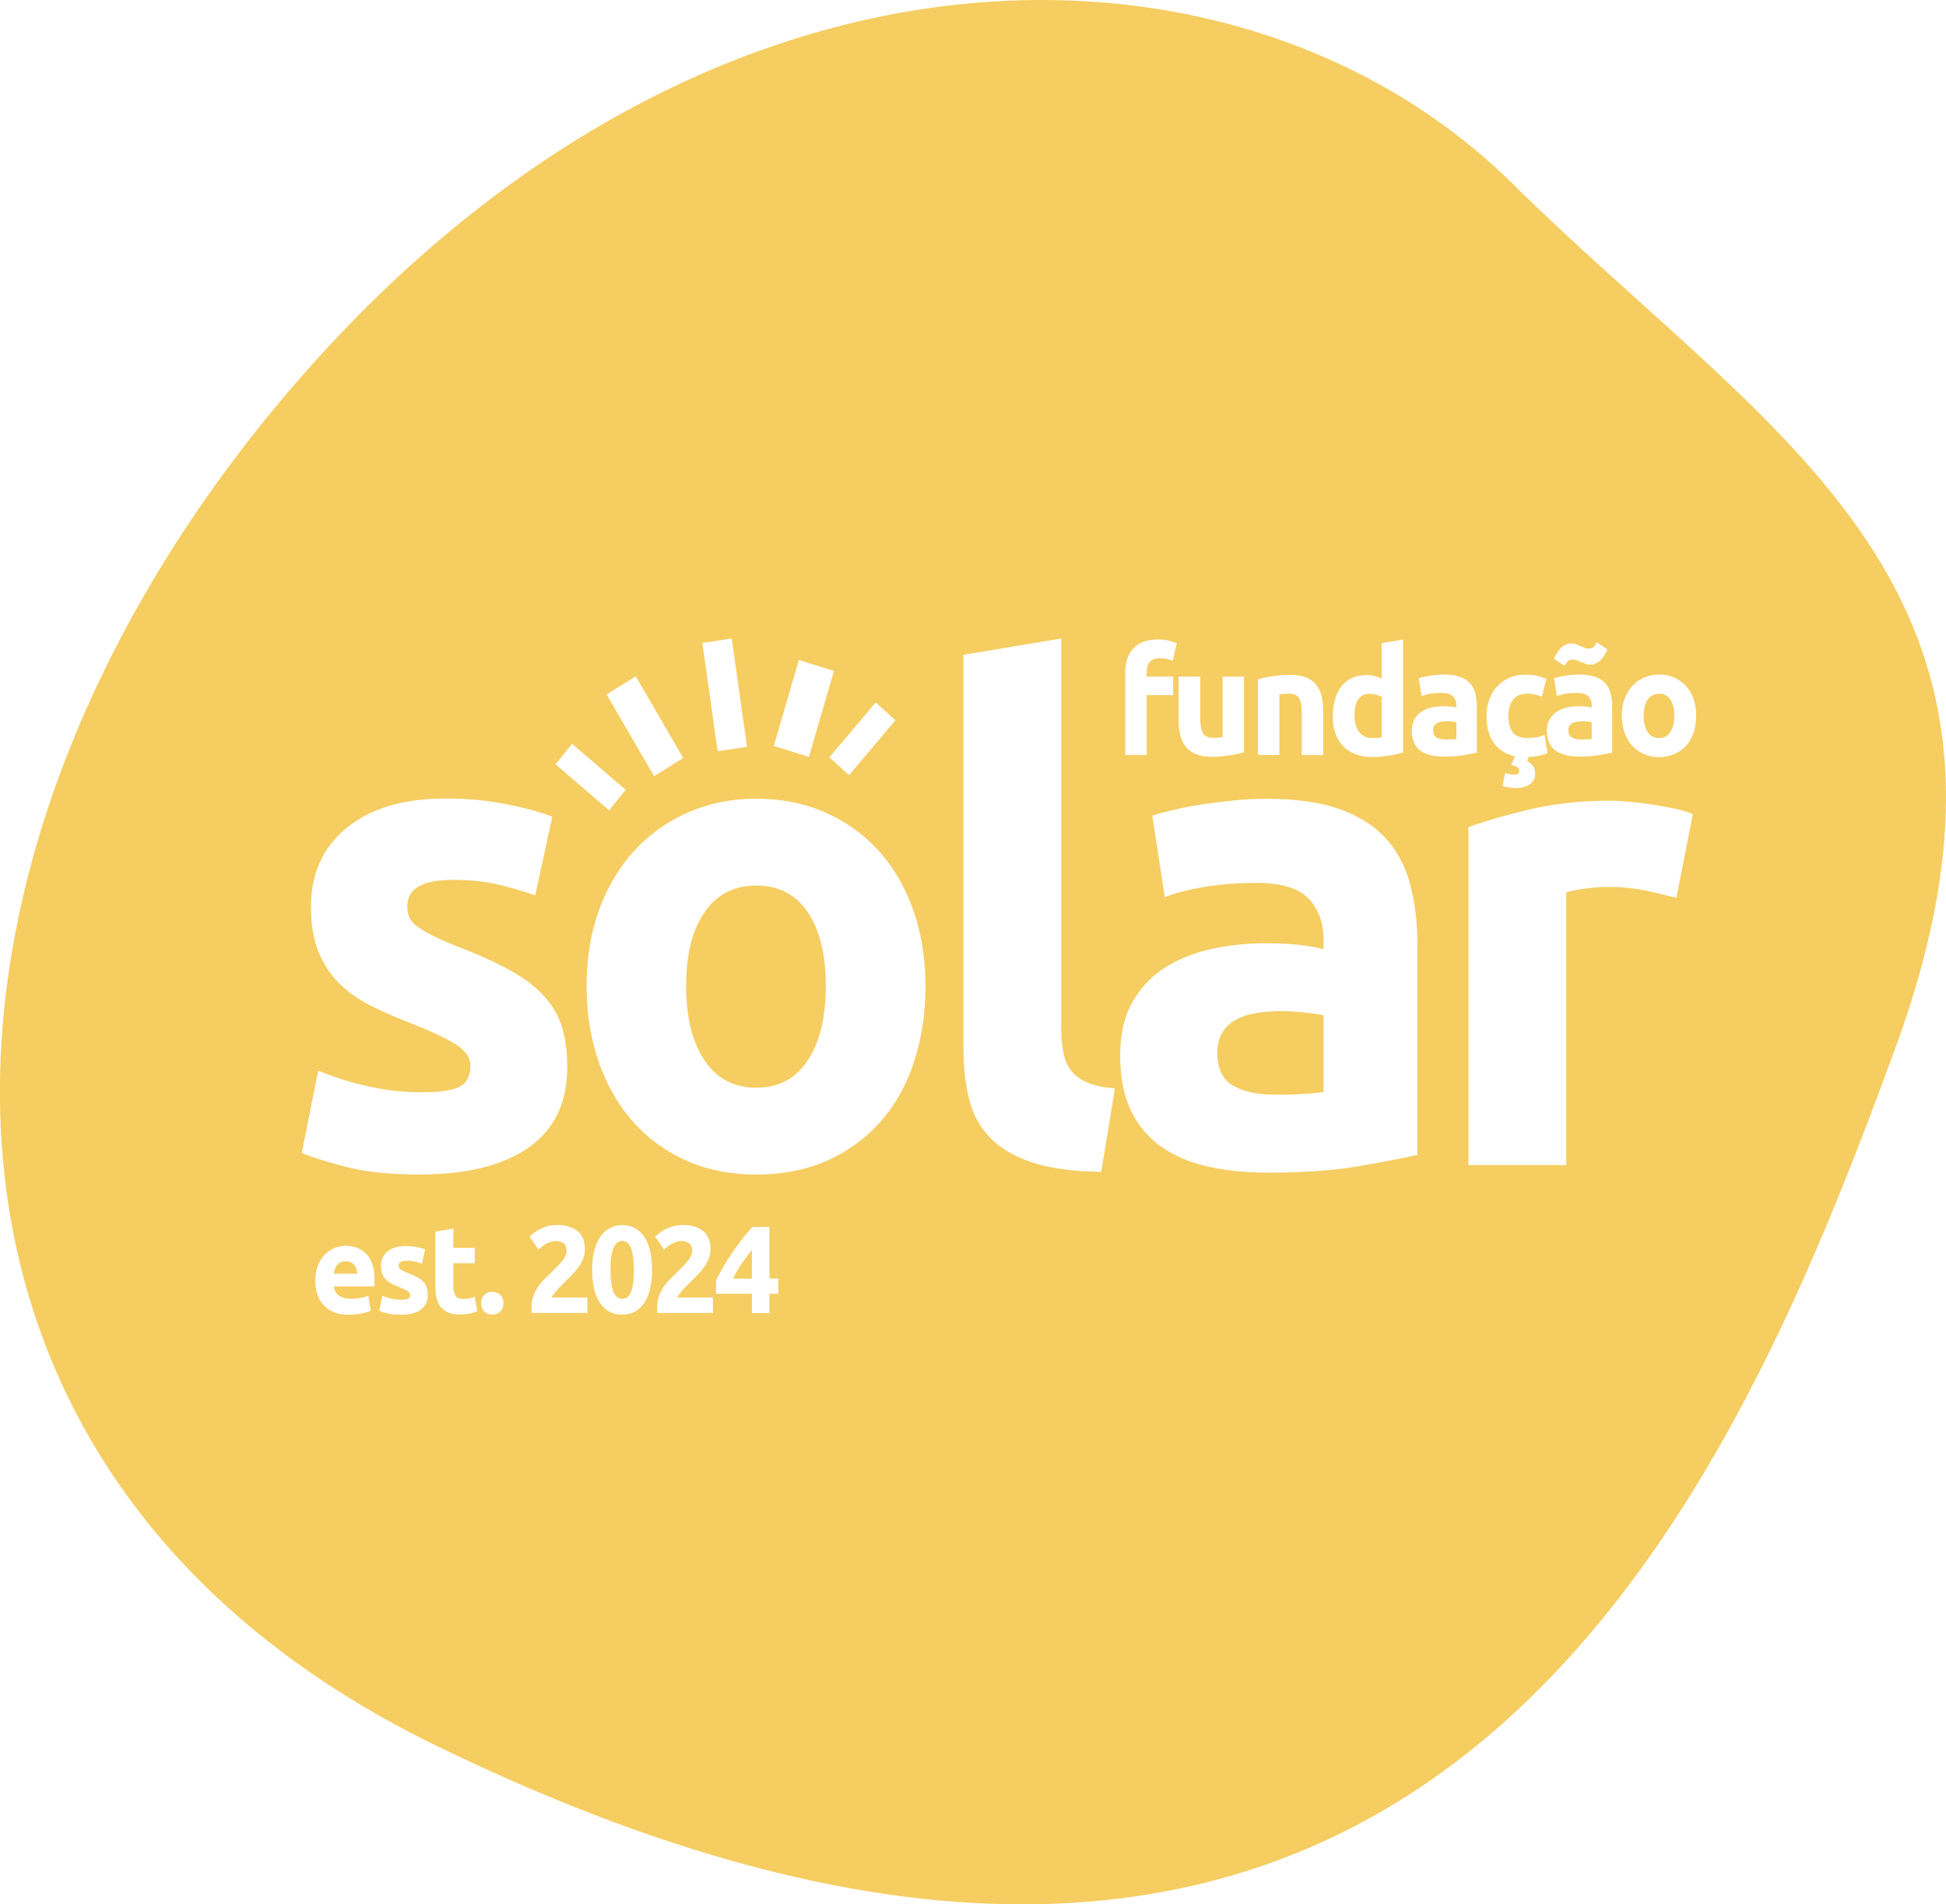<?xml version="1.0" encoding="UTF-8"?> <svg xmlns="http://www.w3.org/2000/svg" width="140" height="137" viewBox="0 0 140 137" fill="none"><g clip-path="url(#clip0_1_5366)"><path d="M45.423 89.853C45.359 89.667 45.271 89.522 45.166 89.425C45.054 89.32 44.925 89.272 44.764 89.272C44.604 89.272 44.467 89.32 44.362 89.425C44.258 89.53 44.17 89.667 44.105 89.853C44.041 90.038 43.993 90.256 43.961 90.506C43.928 90.755 43.92 91.038 43.92 91.352C43.92 91.666 43.937 91.941 43.961 92.199C43.993 92.457 44.033 92.674 44.105 92.86C44.17 93.045 44.258 93.19 44.362 93.287C44.467 93.392 44.604 93.44 44.764 93.44C44.925 93.44 45.062 93.392 45.166 93.287C45.279 93.182 45.359 93.045 45.423 92.86C45.488 92.674 45.536 92.457 45.56 92.199C45.592 91.941 45.6 91.659 45.6 91.352C45.6 91.046 45.584 90.764 45.56 90.506C45.528 90.256 45.488 90.038 45.423 89.853Z" fill="#F5CD61"></path><path d="M52.738 91.989H54.089V89.901C53.864 90.207 53.623 90.538 53.373 90.893C53.124 91.247 52.907 91.618 52.738 91.989Z" fill="#F5CD61"></path><path d="M92.39 72.737C91.731 72.737 91.112 72.777 90.525 72.858C89.946 72.938 89.432 73.091 88.99 73.325C88.548 73.551 88.202 73.865 87.953 74.252C87.704 74.639 87.575 75.131 87.575 75.72C87.575 76.856 87.945 77.647 88.684 78.09C89.424 78.525 90.437 78.751 91.731 78.751C92.422 78.751 93.081 78.735 93.708 78.703C94.335 78.67 94.842 78.622 95.219 78.558V73.043C94.938 72.979 94.512 72.914 93.949 72.85C93.387 72.785 92.864 72.753 92.39 72.753V72.737Z" fill="#F5CD61"></path><path d="M113.08 53.057C113.241 53.154 113.466 53.202 113.747 53.202C113.9 53.202 114.045 53.202 114.181 53.194C114.318 53.194 114.431 53.178 114.511 53.162V51.952C114.447 51.936 114.358 51.928 114.23 51.912C114.109 51.896 113.989 51.888 113.884 51.888C113.739 51.888 113.603 51.896 113.474 51.912C113.345 51.928 113.233 51.961 113.137 52.017C113.04 52.065 112.968 52.138 112.911 52.218C112.855 52.299 112.831 52.412 112.831 52.541C112.831 52.791 112.911 52.96 113.072 53.057H113.08Z" fill="#F5CD61"></path><path d="M98.724 53.097C98.861 53.097 98.99 53.097 99.11 53.081C99.231 53.073 99.327 53.057 99.4 53.041V50.139C99.303 50.074 99.174 50.017 99.022 49.977C98.869 49.937 98.708 49.913 98.547 49.913C97.816 49.913 97.446 50.429 97.446 51.453C97.446 51.944 97.551 52.339 97.768 52.638C97.985 52.936 98.298 53.089 98.716 53.089L98.724 53.097Z" fill="#F5CD61"></path><path d="M25.505 91.022C25.441 90.941 25.352 90.868 25.256 90.82C25.151 90.764 25.031 90.739 24.878 90.739C24.725 90.739 24.613 90.764 24.508 90.812C24.404 90.86 24.315 90.933 24.251 91.013C24.179 91.094 24.13 91.191 24.09 91.304C24.05 91.417 24.026 91.521 24.01 91.634H25.706C25.706 91.521 25.682 91.409 25.649 91.304C25.617 91.199 25.569 91.102 25.505 91.022Z" fill="#F5CD61"></path><path d="M54.41 63.707C52.803 63.707 51.565 64.352 50.681 65.634C49.796 66.916 49.362 68.681 49.362 70.931C49.362 73.18 49.804 74.962 50.681 76.276C51.565 77.598 52.803 78.251 54.41 78.251C56.018 78.251 57.248 77.59 58.116 76.276C58.984 74.962 59.41 73.18 59.41 70.931C59.41 68.681 58.976 66.924 58.116 65.634C57.248 64.352 56.018 63.707 54.41 63.707Z" fill="#F5CD61"></path><path d="M119.358 49.905C119.005 49.905 118.731 50.05 118.538 50.332C118.345 50.614 118.249 51.001 118.249 51.493C118.249 51.985 118.345 52.38 118.538 52.662C118.731 52.952 119.005 53.097 119.358 53.097C119.712 53.097 119.977 52.952 120.17 52.662C120.363 52.372 120.451 51.985 120.451 51.493C120.451 51.001 120.355 50.614 120.17 50.332C119.977 50.05 119.712 49.905 119.358 49.905Z" fill="#F5CD61"></path><path d="M104.158 51.888C104.013 51.888 103.877 51.896 103.748 51.912C103.619 51.928 103.507 51.961 103.41 52.017C103.314 52.065 103.242 52.138 103.185 52.218C103.129 52.299 103.105 52.412 103.105 52.541C103.105 52.791 103.185 52.96 103.346 53.057C103.507 53.154 103.732 53.202 104.013 53.202C104.166 53.202 104.311 53.202 104.447 53.194C104.584 53.194 104.697 53.178 104.777 53.162V51.952C104.713 51.936 104.624 51.928 104.496 51.912C104.375 51.896 104.254 51.888 104.15 51.888H104.158Z" fill="#F5CD61"></path><path d="M108.756 13.157C89.713 -5.627 52.007 -6.829 22.386 26.299C-7.234 59.434 -10.611 105.179 31.445 125.616C102.229 160.017 124.213 108.605 136.367 75.365C148.528 42.125 127.798 31.942 108.756 13.157ZM111.979 47.035C112.051 46.906 112.14 46.785 112.244 46.672C112.349 46.559 112.461 46.47 112.598 46.398C112.726 46.325 112.871 46.293 113.032 46.293C113.153 46.293 113.273 46.309 113.378 46.349C113.482 46.389 113.587 46.43 113.691 46.478C113.796 46.527 113.892 46.567 113.997 46.607C114.093 46.648 114.206 46.664 114.326 46.664C114.463 46.664 114.575 46.615 114.664 46.527C114.752 46.438 114.824 46.325 114.881 46.204L115.636 46.72C115.596 46.825 115.54 46.946 115.467 47.075C115.395 47.204 115.307 47.325 115.202 47.438C115.098 47.55 114.985 47.639 114.849 47.712C114.72 47.784 114.575 47.816 114.414 47.816C114.294 47.816 114.173 47.8 114.069 47.76C113.964 47.72 113.86 47.679 113.755 47.631C113.651 47.583 113.546 47.542 113.442 47.502C113.337 47.462 113.233 47.446 113.12 47.446C112.984 47.446 112.871 47.494 112.775 47.583C112.686 47.679 112.614 47.784 112.558 47.905L111.802 47.389C111.842 47.284 111.899 47.163 111.971 47.035H111.979ZM111.497 51.743C111.625 51.517 111.794 51.332 112.011 51.195C112.228 51.057 112.469 50.961 112.743 50.896C113.016 50.832 113.305 50.808 113.603 50.808C113.804 50.808 113.98 50.816 114.133 50.832C114.286 50.848 114.415 50.872 114.511 50.904V50.751C114.511 50.477 114.431 50.259 114.27 50.098C114.109 49.937 113.836 49.848 113.442 49.848C113.177 49.848 112.919 49.864 112.662 49.905C112.405 49.945 112.188 50.001 112.003 50.074L111.802 48.792C111.891 48.76 112.003 48.736 112.14 48.703C112.276 48.671 112.421 48.647 112.582 48.615C112.743 48.59 112.911 48.566 113.08 48.55C113.257 48.534 113.434 48.526 113.611 48.526C114.069 48.526 114.447 48.583 114.752 48.687C115.058 48.792 115.299 48.945 115.484 49.147C115.668 49.348 115.797 49.59 115.869 49.872C115.942 50.155 115.982 50.477 115.982 50.824V54.145C115.765 54.194 115.451 54.25 115.058 54.323C114.664 54.387 114.189 54.428 113.627 54.428C113.273 54.428 112.952 54.395 112.67 54.331C112.381 54.266 112.14 54.161 111.931 54.016C111.722 53.871 111.569 53.678 111.456 53.444C111.344 53.21 111.288 52.92 111.288 52.573C111.288 52.227 111.352 51.968 111.481 51.735L111.497 51.743ZM107.132 50.348C107.261 49.985 107.445 49.671 107.687 49.405C107.928 49.139 108.225 48.921 108.563 48.768C108.908 48.615 109.302 48.534 109.744 48.534C110.034 48.534 110.299 48.558 110.54 48.615C110.781 48.671 111.014 48.744 111.247 48.849L110.926 50.122C110.781 50.066 110.621 50.017 110.452 49.969C110.283 49.929 110.09 49.905 109.873 49.905C109.415 49.905 109.077 50.05 108.852 50.34C108.627 50.63 108.515 51.017 108.515 51.501C108.515 52.009 108.619 52.404 108.828 52.678C109.037 52.96 109.407 53.097 109.929 53.097C110.114 53.097 110.315 53.081 110.532 53.041C110.749 53.009 110.942 52.944 111.119 52.871L111.336 54.178C111.175 54.25 110.982 54.307 110.749 54.363C110.516 54.419 110.267 54.444 109.985 54.46C109.961 54.516 109.937 54.573 109.913 54.621C109.889 54.669 109.873 54.71 109.865 54.75C110.082 54.863 110.235 55 110.323 55.161C110.403 55.314 110.444 55.476 110.444 55.645C110.444 55.983 110.315 56.249 110.05 56.427C109.785 56.604 109.439 56.693 109.013 56.693C108.86 56.693 108.707 56.677 108.555 56.653C108.402 56.629 108.249 56.596 108.097 56.548L108.281 55.613C108.33 55.629 108.418 55.653 108.547 55.685C108.675 55.717 108.804 55.734 108.924 55.734C109.021 55.734 109.109 55.717 109.182 55.677C109.254 55.637 109.294 55.572 109.302 55.468C109.302 55.379 109.278 55.306 109.206 55.234C109.133 55.161 109.021 55.105 108.86 55.072L108.74 55.04C108.764 54.944 108.804 54.839 108.852 54.726C108.9 54.613 108.949 54.5 108.997 54.403C108.635 54.331 108.33 54.21 108.072 54.032C107.815 53.855 107.598 53.645 107.429 53.388C107.261 53.138 107.132 52.847 107.06 52.525C106.979 52.202 106.939 51.864 106.939 51.509C106.939 51.098 107.003 50.719 107.132 50.356V50.348ZM96.047 50.292C96.16 49.921 96.313 49.614 96.522 49.356C96.731 49.098 96.98 48.905 97.285 48.768C97.583 48.631 97.928 48.566 98.314 48.566C98.531 48.566 98.716 48.59 98.885 48.631C99.054 48.671 99.222 48.736 99.399 48.816V46.269L100.943 46.011V54.137C100.806 54.178 100.645 54.218 100.468 54.258C100.292 54.298 100.099 54.331 99.906 54.363C99.713 54.395 99.512 54.411 99.303 54.436C99.102 54.452 98.901 54.46 98.716 54.46C98.266 54.46 97.864 54.395 97.518 54.258C97.165 54.121 96.867 53.928 96.626 53.678C96.385 53.428 96.2 53.121 96.072 52.759C95.943 52.396 95.879 51.993 95.879 51.541C95.879 51.09 95.935 50.67 96.047 50.308V50.292ZM90.493 48.873C90.758 48.792 91.096 48.719 91.506 48.655C91.916 48.59 92.358 48.55 92.808 48.55C93.258 48.55 93.652 48.615 93.966 48.736C94.271 48.865 94.512 49.034 94.697 49.268C94.874 49.493 95.002 49.768 95.083 50.082C95.155 50.396 95.195 50.743 95.195 51.13V54.315H93.652V51.324C93.652 50.808 93.588 50.445 93.459 50.227C93.331 50.009 93.081 49.905 92.728 49.905C92.615 49.905 92.503 49.905 92.374 49.921C92.253 49.929 92.141 49.945 92.044 49.961V54.307H90.501V48.865L90.493 48.873ZM84.802 48.679H86.345V51.622C86.345 52.138 86.41 52.509 86.538 52.734C86.667 52.96 86.916 53.081 87.27 53.081C87.382 53.081 87.495 53.081 87.623 53.065C87.744 53.057 87.856 53.041 87.953 53.025V48.679H89.496V54.121C89.231 54.202 88.894 54.274 88.484 54.339C88.074 54.403 87.632 54.444 87.181 54.444C86.731 54.444 86.337 54.379 86.024 54.25C85.718 54.121 85.477 53.944 85.292 53.71C85.115 53.476 84.987 53.202 84.906 52.88C84.834 52.557 84.794 52.202 84.794 51.823V48.687L84.802 48.679ZM80.944 48.381C80.944 47.655 81.145 47.075 81.539 46.648C81.932 46.22 82.527 46.003 83.307 46.003C83.596 46.003 83.862 46.035 84.103 46.091C84.344 46.156 84.529 46.212 84.665 46.269L84.368 47.542C84.231 47.478 84.079 47.43 83.918 47.397C83.757 47.365 83.604 47.349 83.468 47.349C83.283 47.349 83.122 47.373 82.993 47.43C82.865 47.486 82.768 47.559 82.696 47.647C82.624 47.736 82.576 47.849 82.543 47.978C82.511 48.107 82.495 48.244 82.495 48.397V48.679H84.4V50.009H82.495V54.315H80.952V48.381H80.944ZM64.425 51.815L61.082 55.766L59.667 54.484L63.003 50.533L64.417 51.815H64.425ZM57.472 47.478L59.996 48.268L58.196 54.452L55.672 53.662L57.472 47.478ZM52.642 45.938L53.743 53.726L51.629 54.049L50.528 46.261L52.642 45.938ZM45.737 48.655L49.153 54.532L47.055 55.838L43.639 49.961L45.737 48.655ZM41.155 53.508L45.013 56.822L43.824 58.297L39.965 54.984L41.155 53.508ZM26.944 92.303C26.944 92.392 26.936 92.481 26.928 92.545H24.01C24.042 92.819 24.162 93.037 24.38 93.198C24.596 93.36 24.894 93.44 25.256 93.44C25.489 93.44 25.722 93.416 25.947 93.376C26.172 93.335 26.357 93.279 26.502 93.215L26.67 94.295C26.598 94.327 26.51 94.367 26.397 94.4C26.285 94.432 26.156 94.464 26.011 94.496C25.866 94.52 25.722 94.545 25.561 94.561C25.4 94.577 25.24 94.585 25.079 94.585C24.669 94.585 24.315 94.52 24.018 94.4C23.712 94.279 23.463 94.101 23.27 93.884C23.069 93.666 22.925 93.408 22.828 93.11C22.732 92.811 22.683 92.489 22.683 92.142C22.683 91.723 22.748 91.36 22.868 91.046C22.989 90.731 23.158 90.473 23.359 90.264C23.56 90.054 23.793 89.901 24.05 89.788C24.315 89.683 24.58 89.627 24.854 89.627C25.497 89.627 26.003 89.828 26.381 90.24C26.751 90.651 26.944 91.247 26.944 92.037C26.944 92.118 26.944 92.199 26.936 92.295L26.944 92.303ZM30.279 94.23C29.942 94.464 29.468 94.585 28.849 94.585C28.447 94.585 28.109 94.553 27.844 94.48C27.579 94.408 27.394 94.351 27.289 94.303L27.506 93.222C27.723 93.311 27.948 93.384 28.181 93.432C28.415 93.481 28.64 93.505 28.865 93.505C29.098 93.505 29.267 93.481 29.363 93.432C29.46 93.384 29.508 93.295 29.508 93.158C29.508 93.053 29.444 92.957 29.315 92.876C29.186 92.795 28.993 92.707 28.736 92.602C28.535 92.521 28.35 92.441 28.189 92.36C28.029 92.279 27.884 92.174 27.772 92.062C27.659 91.949 27.571 91.804 27.506 91.65C27.442 91.489 27.41 91.296 27.41 91.07C27.41 90.626 27.571 90.28 27.884 90.03C28.198 89.772 28.632 89.643 29.186 89.643C29.46 89.643 29.725 89.667 29.982 89.716C30.231 89.764 30.432 89.82 30.585 89.877L30.36 90.909C30.207 90.852 30.046 90.804 29.869 90.764C29.693 90.723 29.5 90.699 29.283 90.699C28.881 90.699 28.68 90.812 28.68 91.046C28.68 91.102 28.688 91.151 28.704 91.191C28.72 91.231 28.752 91.272 28.808 91.312C28.857 91.352 28.929 91.392 29.017 91.441C29.106 91.489 29.218 91.538 29.355 91.586C29.636 91.691 29.869 91.804 30.054 91.908C30.239 92.013 30.384 92.126 30.488 92.247C30.593 92.368 30.673 92.505 30.713 92.65C30.754 92.795 30.778 92.973 30.778 93.166C30.778 93.626 30.609 93.98 30.271 94.214L30.279 94.23ZM33.816 94.496C33.623 94.545 33.39 94.569 33.117 94.569C32.763 94.569 32.474 94.52 32.249 94.424C32.016 94.327 31.839 94.19 31.694 94.013C31.558 93.835 31.461 93.626 31.405 93.376C31.349 93.126 31.324 92.852 31.324 92.545V88.603L32.611 88.385V89.772H34.154V90.876H32.611V92.529C32.611 92.811 32.659 93.029 32.755 93.198C32.852 93.368 33.045 93.448 33.326 93.448C33.463 93.448 33.607 93.432 33.752 93.408C33.897 93.384 34.033 93.344 34.154 93.295L34.339 94.327C34.186 94.391 34.009 94.448 33.824 94.496H33.816ZM35.97 94.367C35.81 94.504 35.625 94.577 35.416 94.577C35.207 94.577 35.022 94.504 34.861 94.367C34.7 94.23 34.612 94.021 34.612 93.755C34.612 93.489 34.692 93.287 34.861 93.142C35.022 93.005 35.207 92.932 35.416 92.932C35.625 92.932 35.81 93.005 35.97 93.142C36.131 93.279 36.22 93.489 36.22 93.755C36.22 94.021 36.139 94.222 35.97 94.367ZM30.255 84.499C28.053 84.499 26.22 84.306 24.757 83.911C23.294 83.524 22.282 83.193 21.711 82.935L22.892 77.026C24.09 77.517 25.312 77.896 26.574 78.171C27.828 78.445 29.074 78.582 30.304 78.582C31.59 78.582 32.506 78.453 33.036 78.195C33.567 77.937 33.84 77.429 33.84 76.679C33.84 76.091 33.495 75.583 32.803 75.139C32.112 74.704 31.059 74.204 29.644 73.648C28.543 73.228 27.547 72.785 26.646 72.334C25.746 71.882 24.99 71.334 24.355 70.697C23.728 70.06 23.238 69.302 22.892 68.423C22.547 67.545 22.37 66.489 22.37 65.247C22.37 62.836 23.238 60.934 24.966 59.539C26.695 58.136 29.074 57.443 32.088 57.443C33.599 57.443 35.046 57.58 36.429 57.854C37.811 58.128 38.912 58.434 39.732 58.757L38.502 64.416C37.683 64.126 36.798 63.86 35.834 63.635C34.877 63.409 33.8 63.296 32.602 63.296C30.4 63.296 29.299 63.933 29.299 65.198C29.299 65.489 29.347 65.755 29.444 65.981C29.54 66.206 29.725 66.432 30.006 66.642C30.288 66.851 30.673 67.085 31.164 67.327C31.654 67.577 32.273 67.843 33.029 68.141C34.572 68.73 35.842 69.318 36.847 69.891C37.851 70.463 38.647 71.084 39.226 71.753C39.805 72.422 40.215 73.156 40.456 73.97C40.689 74.784 40.809 75.728 40.809 76.792C40.809 79.323 39.893 81.242 38.052 82.54C36.212 83.838 33.607 84.491 30.247 84.491L30.255 84.499ZM42.248 94.456H38.261C38.253 94.391 38.245 94.311 38.245 94.206V93.988C38.245 93.706 38.294 93.44 38.382 93.206C38.47 92.973 38.591 92.747 38.727 92.545C38.872 92.344 39.033 92.15 39.218 91.973C39.403 91.796 39.58 91.618 39.756 91.441C39.893 91.304 40.022 91.175 40.142 91.054C40.263 90.933 40.367 90.812 40.464 90.699C40.552 90.586 40.624 90.465 40.681 90.352C40.729 90.24 40.761 90.119 40.761 89.998C40.761 89.74 40.689 89.554 40.544 89.441C40.4 89.337 40.223 89.28 40.014 89.28C39.861 89.28 39.716 89.304 39.58 89.353C39.443 89.401 39.322 89.466 39.21 89.53C39.097 89.595 39.001 89.667 38.92 89.732C38.84 89.796 38.776 89.853 38.736 89.893L38.101 88.966C38.35 88.724 38.647 88.522 38.985 88.361C39.322 88.2 39.684 88.127 40.07 88.127C40.424 88.127 40.721 88.168 40.978 88.256C41.235 88.345 41.436 88.458 41.605 88.611C41.766 88.764 41.886 88.95 41.967 89.167C42.047 89.385 42.079 89.627 42.079 89.901C42.079 90.127 42.039 90.344 41.951 90.554C41.862 90.764 41.75 90.965 41.613 91.159C41.477 91.352 41.324 91.538 41.147 91.715C40.978 91.892 40.801 92.062 40.641 92.223C40.552 92.303 40.464 92.4 40.359 92.505C40.255 92.61 40.158 92.715 40.07 92.819C39.981 92.924 39.893 93.029 39.821 93.118C39.748 93.206 39.708 93.287 39.684 93.344H42.256V94.456H42.248ZM46.34 93.747C45.954 94.303 45.431 94.577 44.756 94.577C44.081 94.577 43.558 94.303 43.173 93.747C42.787 93.19 42.602 92.392 42.602 91.352C42.602 90.836 42.65 90.377 42.755 89.982C42.851 89.587 43.004 89.248 43.189 88.974C43.374 88.7 43.607 88.49 43.872 88.353C44.137 88.216 44.435 88.135 44.756 88.135C45.431 88.135 45.954 88.409 46.34 88.966C46.725 89.522 46.91 90.32 46.91 91.352C46.91 92.384 46.717 93.19 46.34 93.747ZM51.283 94.456H47.296C47.288 94.391 47.28 94.311 47.28 94.206V93.988C47.28 93.706 47.328 93.44 47.417 93.206C47.505 92.973 47.626 92.747 47.762 92.545C47.907 92.344 48.068 92.15 48.253 91.973C48.438 91.796 48.614 91.618 48.791 91.441C48.928 91.304 49.056 91.175 49.177 91.054C49.298 90.933 49.402 90.812 49.499 90.699C49.587 90.586 49.659 90.465 49.716 90.352C49.764 90.24 49.796 90.119 49.796 89.998C49.796 89.74 49.724 89.554 49.579 89.441C49.434 89.337 49.258 89.28 49.048 89.28C48.896 89.28 48.751 89.304 48.614 89.353C48.478 89.401 48.357 89.466 48.245 89.53C48.132 89.595 48.036 89.667 47.955 89.732C47.875 89.796 47.811 89.853 47.77 89.893L47.135 88.966C47.385 88.724 47.682 88.522 48.02 88.361C48.357 88.2 48.719 88.127 49.105 88.127C49.458 88.127 49.756 88.168 50.013 88.256C50.27 88.345 50.471 88.458 50.64 88.611C50.801 88.764 50.921 88.95 51.002 89.167C51.082 89.385 51.114 89.627 51.114 89.901C51.114 90.127 51.074 90.344 50.986 90.554C50.897 90.764 50.785 90.965 50.648 91.159C50.511 91.352 50.359 91.538 50.182 91.715C50.013 91.892 49.836 92.062 49.675 92.223C49.587 92.303 49.499 92.4 49.394 92.505C49.29 92.61 49.193 92.715 49.105 92.819C49.016 92.924 48.928 93.029 48.856 93.118C48.783 93.206 48.743 93.287 48.719 93.344H51.291V94.456H51.283ZM55.993 93.077H55.358V94.464H54.096V93.077H51.516V92.102C51.645 91.844 51.797 91.546 51.99 91.215C52.183 90.885 52.392 90.546 52.625 90.199C52.859 89.853 53.108 89.514 53.365 89.175C53.622 88.837 53.879 88.538 54.145 88.272H55.358V91.981H55.993V93.069V93.077ZM65.736 76.469C65.173 78.146 64.353 79.581 63.284 80.766C62.215 81.952 60.929 82.871 59.442 83.524C57.947 84.177 56.275 84.499 54.418 84.499C52.561 84.499 50.937 84.177 49.442 83.524C47.947 82.871 46.669 81.952 45.6 80.766C44.531 79.581 43.695 78.146 43.1 76.469C42.505 74.793 42.2 72.946 42.2 70.931C42.2 68.915 42.505 67.077 43.116 65.416C43.727 63.755 44.579 62.344 45.664 61.167C46.75 59.998 48.036 59.087 49.531 58.434C51.026 57.781 52.65 57.459 54.41 57.459C56.17 57.459 57.842 57.781 59.337 58.434C60.832 59.087 62.11 59.998 63.179 61.167C64.249 62.337 65.085 63.755 65.679 65.416C66.274 67.077 66.58 68.915 66.58 70.931C66.58 72.946 66.298 74.793 65.728 76.469H65.736ZM79.224 84.306C77.182 84.274 75.518 84.048 74.248 83.621C72.978 83.201 71.965 82.605 71.226 81.839C70.486 81.073 69.98 80.146 69.715 79.057C69.449 77.969 69.313 76.736 69.313 75.373V47.107L76.346 45.938V73.914C76.346 74.567 76.394 75.147 76.491 75.671C76.587 76.195 76.764 76.631 77.029 76.985C77.294 77.34 77.68 77.638 78.187 77.864C78.693 78.09 79.368 78.235 80.212 78.299L79.224 84.306ZM101.963 83.088C100.959 83.314 99.56 83.588 97.767 83.895C95.975 84.201 93.805 84.362 91.257 84.362C89.649 84.362 88.194 84.217 86.892 83.919C85.59 83.629 84.465 83.145 83.516 82.476C82.576 81.806 81.852 80.936 81.346 79.864C80.839 78.791 80.59 77.469 80.59 75.913C80.59 74.357 80.879 73.148 81.466 72.108C82.045 71.068 82.825 70.237 83.805 69.617C84.778 68.996 85.895 68.552 87.157 68.27C88.411 67.996 89.721 67.859 91.072 67.859C91.98 67.859 92.792 67.899 93.499 67.98C94.207 68.061 94.777 68.165 95.219 68.294V67.609C95.219 66.376 94.858 65.384 94.134 64.634C93.411 63.884 92.157 63.514 90.356 63.514C89.159 63.514 87.977 63.602 86.82 63.78C85.654 63.957 84.649 64.215 83.797 64.537L82.897 58.676C83.307 58.547 83.813 58.41 84.432 58.265C85.043 58.12 85.71 57.991 86.442 57.878C87.165 57.765 87.929 57.669 88.733 57.588C89.537 57.507 90.34 57.467 91.16 57.467C93.234 57.467 94.962 57.709 96.353 58.201C97.735 58.692 98.845 59.386 99.681 60.297C100.517 61.208 101.103 62.312 101.449 63.618C101.795 64.916 101.971 66.368 101.971 67.964V83.097L101.963 83.088ZM103.909 54.436C103.555 54.436 103.233 54.403 102.952 54.339C102.663 54.274 102.422 54.169 102.213 54.024C102.004 53.879 101.851 53.686 101.738 53.452C101.626 53.218 101.57 52.928 101.57 52.581C101.57 52.235 101.634 51.977 101.762 51.743C101.891 51.517 102.06 51.332 102.277 51.195C102.494 51.057 102.735 50.961 103.008 50.896C103.282 50.832 103.571 50.808 103.868 50.808C104.069 50.808 104.246 50.816 104.399 50.832C104.552 50.848 104.68 50.872 104.777 50.904V50.751C104.777 50.477 104.696 50.259 104.536 50.098C104.375 49.937 104.102 49.848 103.708 49.848C103.442 49.848 103.185 49.864 102.928 49.905C102.671 49.945 102.454 50.001 102.269 50.074L102.068 48.792C102.156 48.76 102.269 48.736 102.406 48.703C102.542 48.671 102.687 48.647 102.848 48.615C103.008 48.59 103.177 48.566 103.346 48.55C103.523 48.534 103.7 48.526 103.877 48.526C104.335 48.526 104.712 48.583 105.018 48.687C105.323 48.792 105.565 48.945 105.749 49.147C105.934 49.348 106.063 49.59 106.135 49.872C106.208 50.155 106.248 50.477 106.248 50.824V54.145C106.031 54.194 105.717 54.25 105.323 54.323C104.93 54.387 104.455 54.428 103.893 54.428L103.909 54.436ZM120.604 64.586C119.977 64.425 119.237 64.255 118.385 64.07C117.533 63.892 116.625 63.804 115.652 63.804C115.21 63.804 114.688 63.844 114.069 63.925C113.458 64.005 112.992 64.094 112.678 64.191V83.814H105.645V59.507C106.899 59.055 108.386 58.62 110.106 58.217C111.818 57.814 113.731 57.604 115.837 57.604C116.215 57.604 116.673 57.628 117.204 57.676C117.734 57.725 118.273 57.789 118.811 57.87C119.342 57.951 119.88 58.047 120.419 58.16C120.958 58.273 121.408 58.41 121.785 58.571L120.604 64.578V64.586ZM121.842 52.702C121.721 53.073 121.536 53.388 121.303 53.645C121.07 53.904 120.789 54.105 120.459 54.25C120.13 54.395 119.76 54.468 119.358 54.468C118.956 54.468 118.594 54.395 118.265 54.25C117.935 54.105 117.654 53.904 117.421 53.645C117.188 53.388 117.003 53.073 116.874 52.702C116.746 52.331 116.673 51.928 116.673 51.485C116.673 51.041 116.738 50.638 116.874 50.276C117.011 49.913 117.196 49.598 117.437 49.34C117.678 49.082 117.959 48.881 118.289 48.744C118.618 48.599 118.972 48.526 119.358 48.526C119.744 48.526 120.114 48.599 120.443 48.744C120.773 48.889 121.054 49.082 121.287 49.34C121.52 49.598 121.705 49.905 121.834 50.276C121.962 50.638 122.027 51.041 122.027 51.485C122.027 51.928 121.962 52.331 121.842 52.702Z" fill="#F5CD61"></path></g><defs><clipPath id="clip0_1_5366"><rect width="140" height="137" fill="white"></rect></clipPath></defs></svg> 